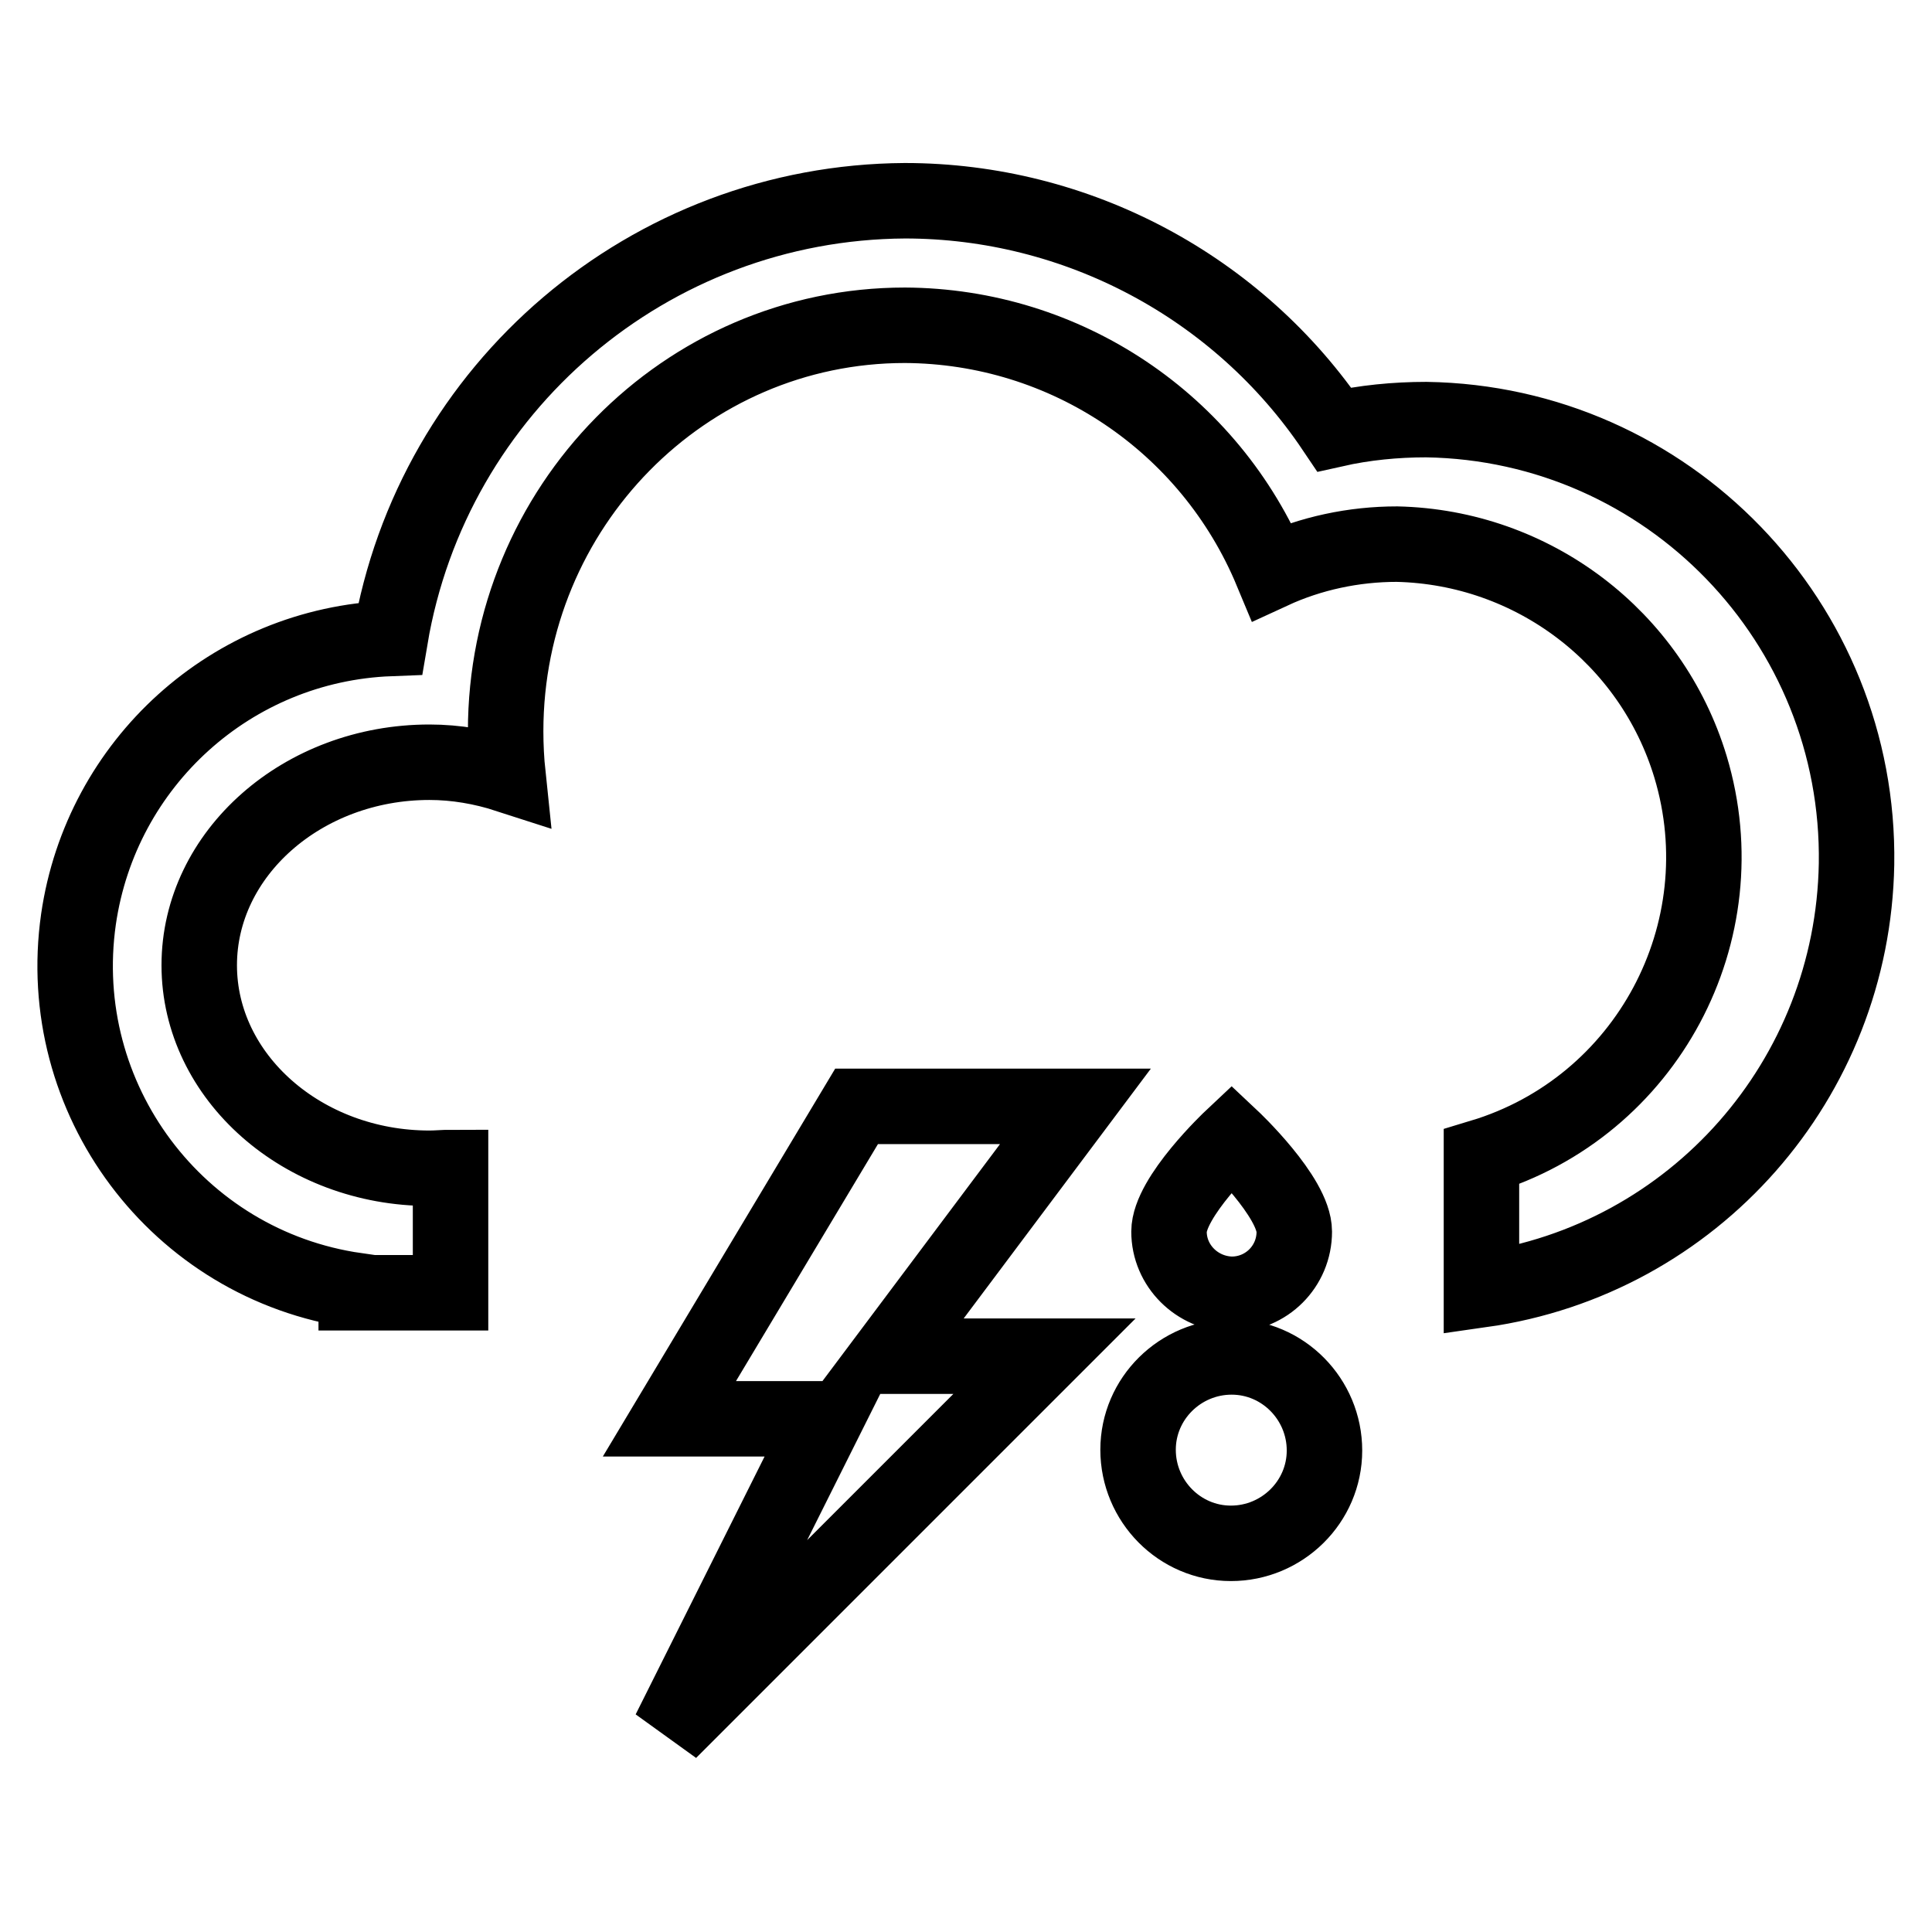 <?xml version="1.0" encoding="utf-8"?>
<!-- Svg Vector Icons : http://www.onlinewebfonts.com/icon -->
<!DOCTYPE svg PUBLIC "-//W3C//DTD SVG 1.1//EN" "http://www.w3.org/Graphics/SVG/1.1/DTD/svg11.dtd">
<svg version="1.1" xmlns="http://www.w3.org/2000/svg" xmlns:xlink="http://www.w3.org/1999/xlink" x="0px" y="0px" viewBox="0 0 256 256" enable-background="new 0 0 256 256" xml:space="preserve">
<g> <path stroke-width="10" fill-opacity="0" stroke="#000000"  d="M196.3,170.9v-17.6c21.9-6.6,34.3-29.8,27.7-51.7c-5.2-17.2-20.9-29.1-38.9-29.5c-5.7,0-11.4,1.2-16.6,3.6 c-8.2-19.7-27.3-32.5-48.6-32.6C90.7,43.1,67,67.2,67,96.9c0,1.9,0.1,3.9,0.3,5.8c-3.4-1.1-6.9-1.7-10.4-1.7 c-16.8,0-30.5,12.1-30.5,26.9s13.7,26.9,30.5,26.9c1,0,1.9-0.1,2.8-0.1v16.6H47.2V171c-23.7-3.4-40.2-25.4-36.8-49.2 c3-20.7,20.3-36.4,41.3-37.2c5.6-33.3,34.4-57.8,68.2-58c22.8,0,44.2,11.4,56.9,30.3c4-0.9,8.1-1.3,12.2-1.3 c32,0.5,57.5,26.9,57,58.9C245.5,143,224.5,166.9,196.3,170.9L196.3,170.9z M113.5,146.6h29l-24.8,33.1h20.7l-49.7,49.7l20.7-41.4 H88.7L113.5,146.6z M154.9,163.2c0-4.6,8.3-12.4,8.3-12.4s8.3,7.8,8.3,12.4c0,4.6-3.7,8.3-8.3,8.3 C158.6,171.4,154.9,167.7,154.9,163.2z M163.2,179.8c6.8,0,12.3,5.6,12.3,12.4c0,6.8-5.6,12.3-12.4,12.3c-6.8,0-12.3-5.6-12.3-12.4 C150.8,185.3,156.4,179.8,163.2,179.8C163.2,179.8,163.2,179.8,163.2,179.8z"/></g>
</svg>